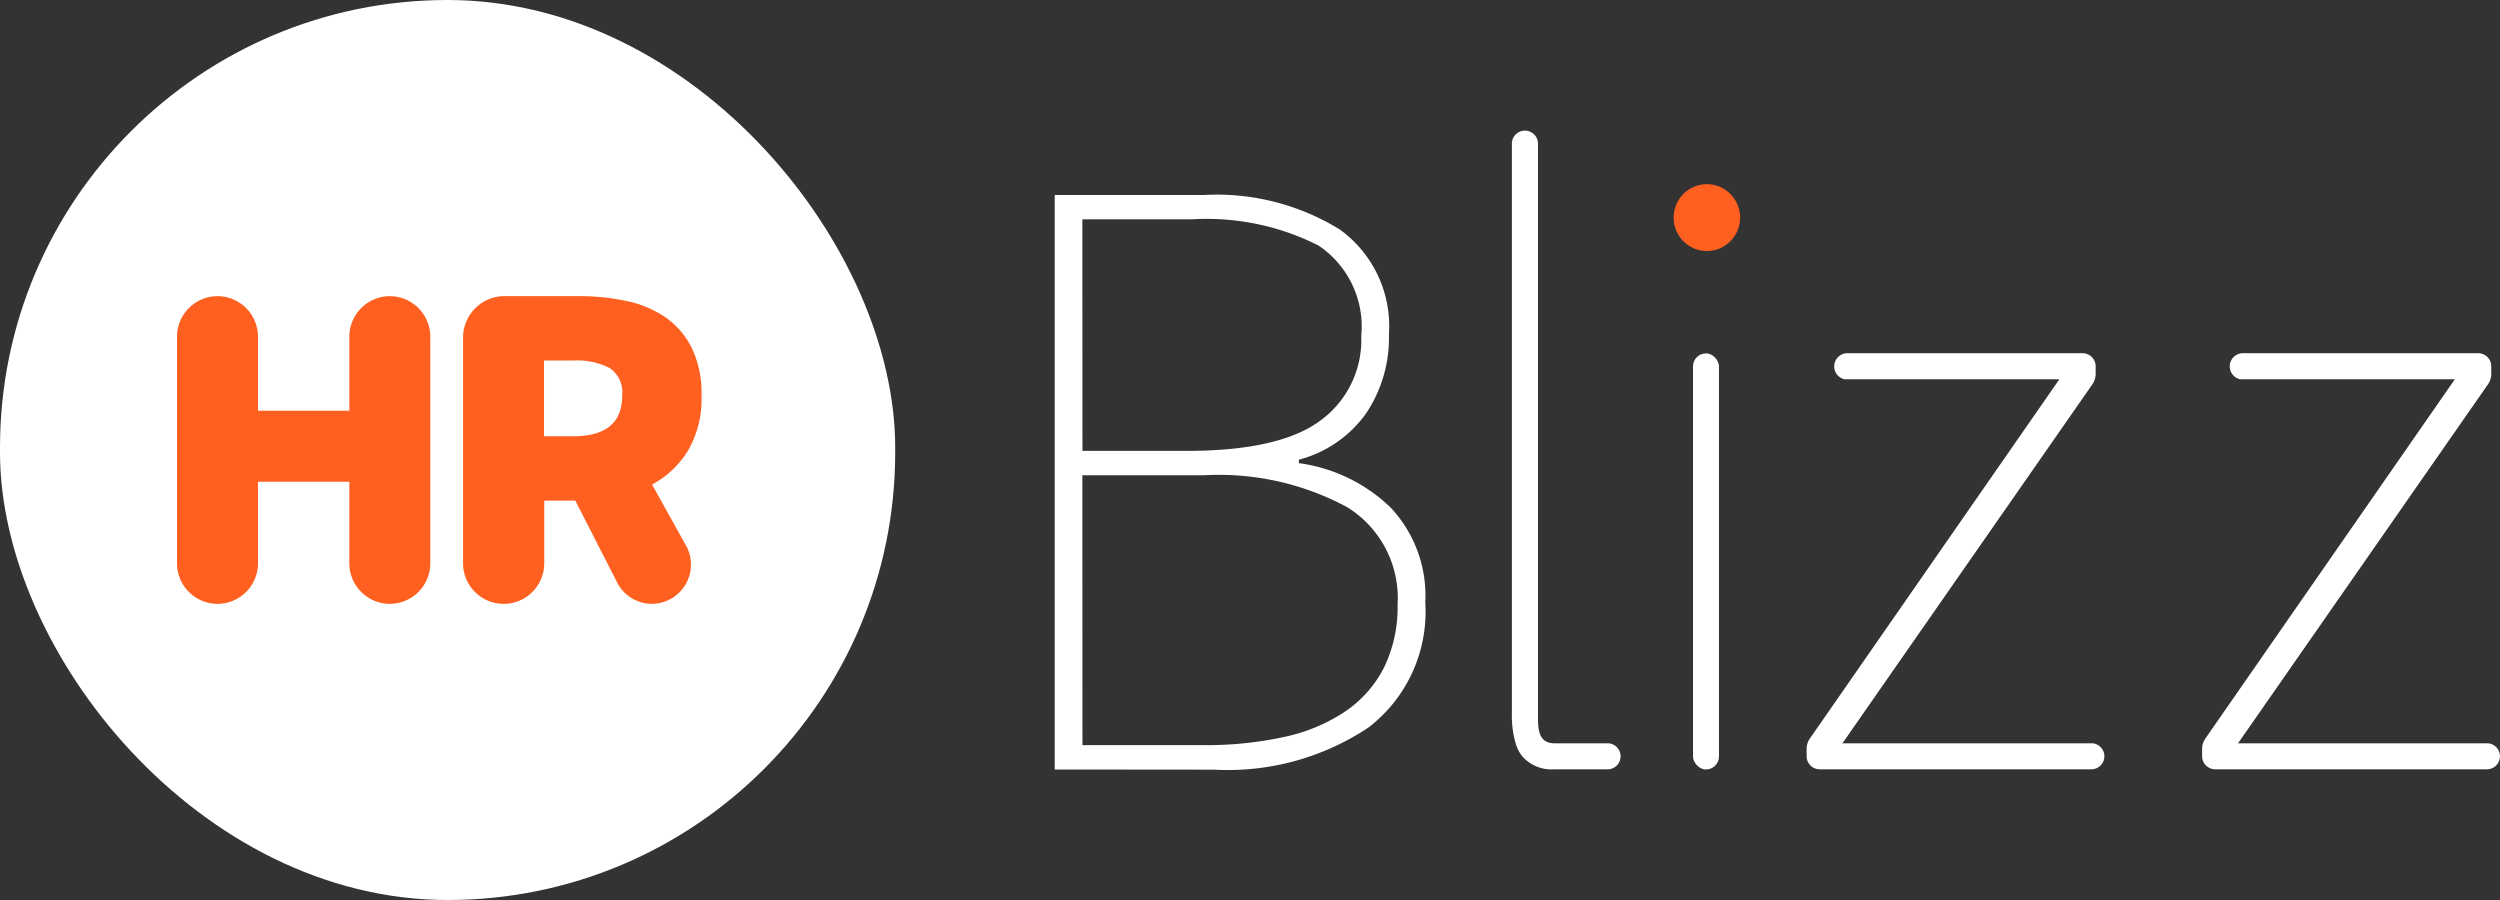 <svg xmlns="http://www.w3.org/2000/svg" width="100" height="36" viewBox="0 0 100 36">
  <rect x="0" y="0" width="100" height="36" fill="#333333" stroke="none"/>
  <g id="Group_3" data-name="Group 3" transform="translate(-237.284 -346.643)">
    <rect id="Rectangle_2396" data-name="Rectangle 2396" width="35.808" height="36" rx="17.904" transform="translate(237.284 346.643)" fill="#fff"/>
    <g id="Group_1" data-name="Group 1" transform="translate(244.364 358.49)">
      <path id="Path_1" data-name="Path 1" d="M247.052,373.58v-9.049a1.624,1.624,0,0,1,1.62-1.629h0a1.624,1.624,0,0,1,1.62,1.629v2.953h3.653v-2.953a1.624,1.624,0,0,1,1.62-1.629h0a1.623,1.623,0,0,1,1.619,1.629v9.049a1.623,1.623,0,0,1-1.619,1.629h0a1.624,1.624,0,0,1-1.62-1.629v-3.256h-3.653v3.256a1.624,1.624,0,0,1-1.62,1.629h0A1.624,1.624,0,0,1,247.052,373.58Z" transform="translate(-247.052 -362.902)" fill="#ff5f1f"/>
      <path id="Path_2" data-name="Path 2" d="M262.839,373.58v-9.013A1.661,1.661,0,0,1,264.5,362.9h2.977a9.039,9.039,0,0,1,1.874.189,4.345,4.345,0,0,1,1.563.643,3.253,3.253,0,0,1,1.064,1.221,4.167,4.167,0,0,1,.4,1.921,4.117,4.117,0,0,1-.537,2.2,3.792,3.792,0,0,1-1.441,1.363l1.355,2.435a1.569,1.569,0,0,1-1.363,2.336h0a1.561,1.561,0,0,1-1.389-.853l-1.673-3.275h-1.243v2.5a1.623,1.623,0,0,1-1.619,1.629h0A1.624,1.624,0,0,1,262.839,373.58Zm3.239-5.074h1.168q1.958,0,1.959-1.629a1.18,1.18,0,0,0-.5-1.1,2.848,2.848,0,0,0-1.46-.3h-1.168Z" transform="translate(-251.397 -362.902)" fill="#ff5f1f"/>
    </g>
    <g id="Group_2" data-name="Group 2" transform="translate(279.473 351.865)">
      <path id="Path_3" data-name="Path 3" d="M295.495,380.327v-22.98h5.957a9.386,9.386,0,0,1,5.437,1.374,4.768,4.768,0,0,1,1.974,4.2,5.418,5.418,0,0,1-.918,3.168,4.793,4.793,0,0,1-2.684,1.846v.138a6.544,6.544,0,0,1,3.67,1.776,5.141,5.141,0,0,1,1.386,3.795,5.835,5.835,0,0,1-2.268,5,10.143,10.143,0,0,1-6.183,1.689Zm1.109-12.744h4.156q3.74,0,5.368-1.218a3.985,3.985,0,0,0,1.628-3.378,3.9,3.9,0,0,0-1.714-3.621,9.9,9.9,0,0,0-5.074-1.045H296.6Zm0,11.769h4.848a14.511,14.511,0,0,0,3.238-.331,7,7,0,0,0,2.442-1.027,4.683,4.683,0,0,0,1.541-1.758,5.533,5.533,0,0,0,.537-2.524,4.268,4.268,0,0,0-2.026-3.883,10.807,10.807,0,0,0-5.731-1.271H296.6Z" transform="translate(-295.495 -354.769)" fill="#fff"/>
      <path id="Path_4" data-name="Path 4" d="M324.554,378.321h-2.095c-.561,0-.686-.364-.689-.976V354.334a.522.522,0,1,0-1.044,0v22.807a3.888,3.888,0,0,0,.152,1.18,1.408,1.408,0,0,0,.283.539,1.545,1.545,0,0,0,1.232.5h2.16a.521.521,0,0,0,0-1.042Z" transform="translate(-302.44 -353.809)" fill="#fff"/>
      <rect id="Rectangle_2397" data-name="Rectangle 2397" width="1.039" height="16.643" rx="0.52" transform="translate(25.531 8.914)" fill="#fff"/>
      <path id="Path_5" data-name="Path 5" d="M348.38,381.64h-9.958l10-14.363a.731.731,0,0,0,.13-.417v-.3a.523.523,0,0,0-.522-.525H338.61a.527.527,0,0,0-.1,1.042H347.1l-9.979,14.37a.735.735,0,0,0-.131.419v.287a.525.525,0,0,0,.522.525H348.38a.521.521,0,1,0,0-1.042Z" transform="translate(-306.915 -357.128)" fill="#fff"/>
      <path id="Path_6" data-name="Path 6" d="M370.213,381.64h-9.958l10-14.363a.731.731,0,0,0,.13-.417v-.3a.523.523,0,0,0-.522-.525h-9.422a.527.527,0,0,0-.1,1.042h8.588l-9.979,14.37a.735.735,0,0,0-.131.419v.287a.525.525,0,0,0,.522.525h10.871a.521.521,0,1,0,0-1.042Z" transform="translate(-312.924 -357.128)" fill="#fff"/>
      <ellipse id="Ellipse_1" data-name="Ellipse 1" cx="1.33" cy="1.337" rx="1.33" ry="1.337" transform="translate(24.756 2.145)" fill="#ff5f1f"/>
    </g>
  </g>
</svg>
